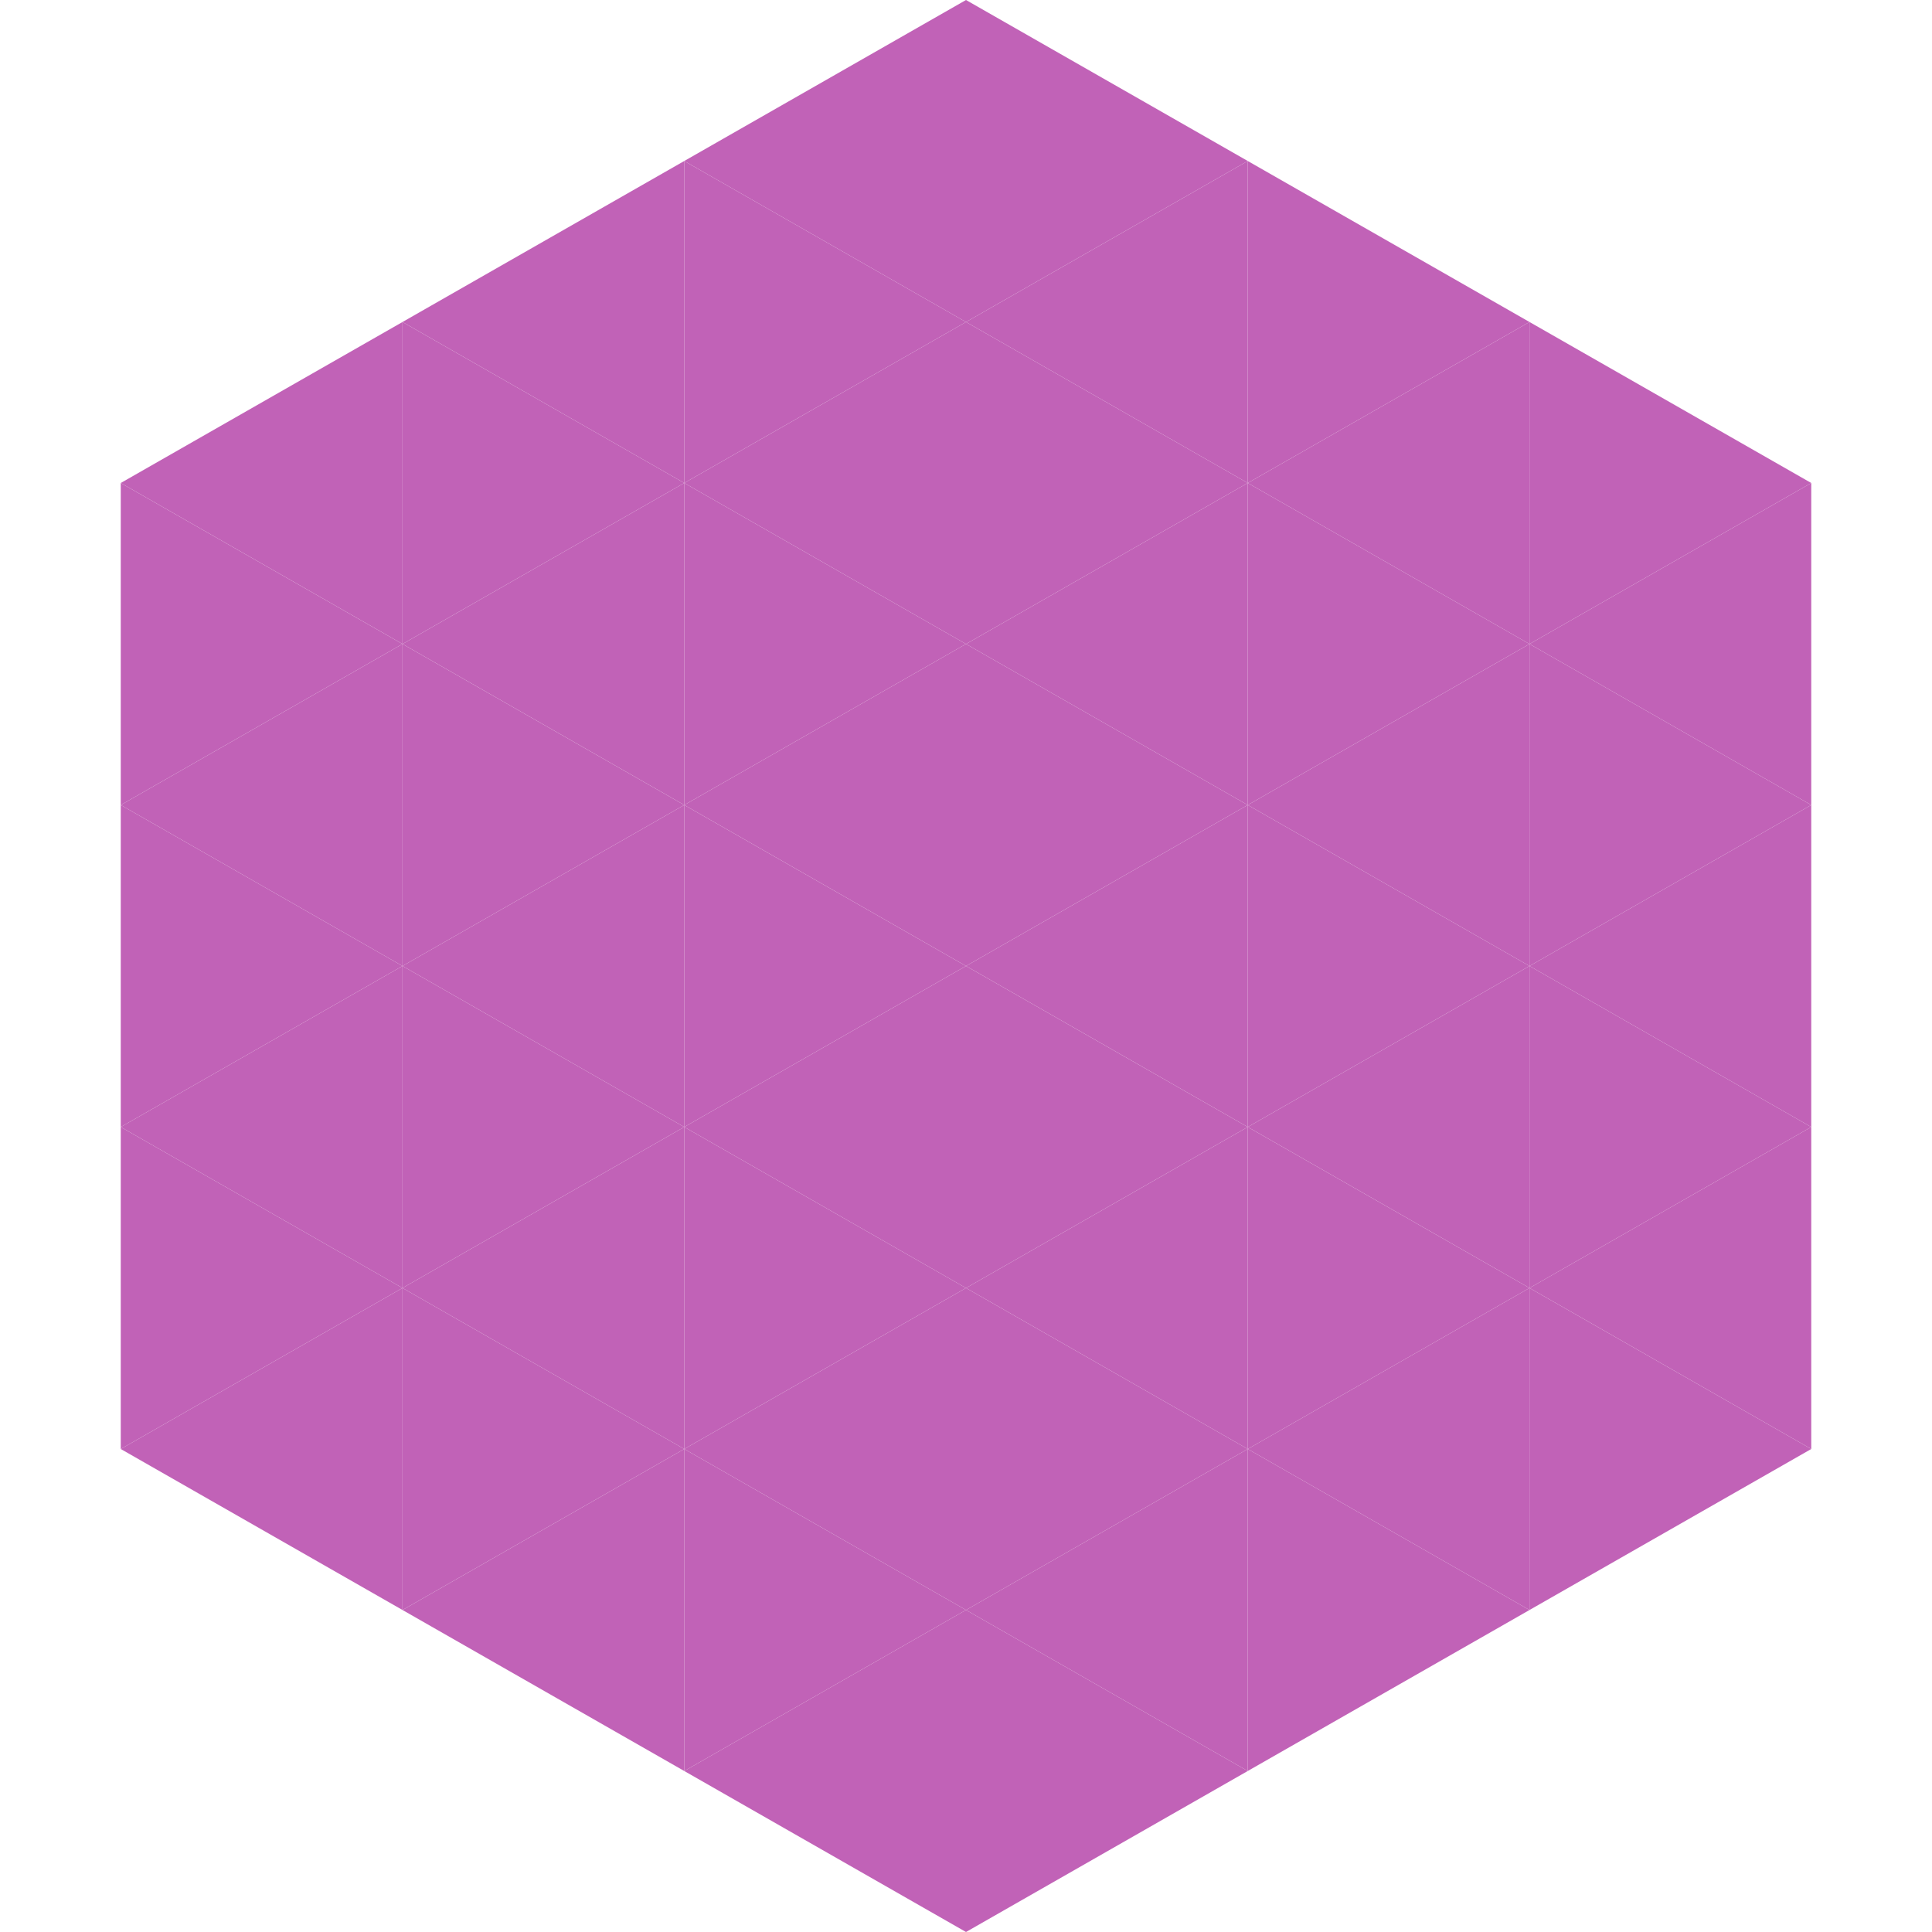 <?xml version="1.0"?>
<!-- Generated by SVGo -->
<svg width="240" height="240"
     xmlns="http://www.w3.org/2000/svg"
     xmlns:xlink="http://www.w3.org/1999/xlink">
<polygon points="50,40 15,60 50,80" style="fill:rgb(193,98,183)" />
<polygon points="190,40 225,60 190,80" style="fill:rgb(193,98,183)" />
<polygon points="15,60 50,80 15,100" style="fill:rgb(193,98,183)" />
<polygon points="225,60 190,80 225,100" style="fill:rgb(193,98,183)" />
<polygon points="50,80 15,100 50,120" style="fill:rgb(193,98,183)" />
<polygon points="190,80 225,100 190,120" style="fill:rgb(193,98,183)" />
<polygon points="15,100 50,120 15,140" style="fill:rgb(193,98,183)" />
<polygon points="225,100 190,120 225,140" style="fill:rgb(193,98,183)" />
<polygon points="50,120 15,140 50,160" style="fill:rgb(193,98,183)" />
<polygon points="190,120 225,140 190,160" style="fill:rgb(193,98,183)" />
<polygon points="15,140 50,160 15,180" style="fill:rgb(193,98,183)" />
<polygon points="225,140 190,160 225,180" style="fill:rgb(193,98,183)" />
<polygon points="50,160 15,180 50,200" style="fill:rgb(193,98,183)" />
<polygon points="190,160 225,180 190,200" style="fill:rgb(193,98,183)" />
<polygon points="15,180 50,200 15,220" style="fill:rgb(255,255,255); fill-opacity:0" />
<polygon points="225,180 190,200 225,220" style="fill:rgb(255,255,255); fill-opacity:0" />
<polygon points="50,0 85,20 50,40" style="fill:rgb(255,255,255); fill-opacity:0" />
<polygon points="190,0 155,20 190,40" style="fill:rgb(255,255,255); fill-opacity:0" />
<polygon points="85,20 50,40 85,60" style="fill:rgb(193,98,183)" />
<polygon points="155,20 190,40 155,60" style="fill:rgb(193,98,183)" />
<polygon points="50,40 85,60 50,80" style="fill:rgb(193,98,183)" />
<polygon points="190,40 155,60 190,80" style="fill:rgb(193,98,183)" />
<polygon points="85,60 50,80 85,100" style="fill:rgb(193,98,183)" />
<polygon points="155,60 190,80 155,100" style="fill:rgb(193,98,183)" />
<polygon points="50,80 85,100 50,120" style="fill:rgb(193,98,183)" />
<polygon points="190,80 155,100 190,120" style="fill:rgb(193,98,183)" />
<polygon points="85,100 50,120 85,140" style="fill:rgb(193,98,183)" />
<polygon points="155,100 190,120 155,140" style="fill:rgb(193,98,183)" />
<polygon points="50,120 85,140 50,160" style="fill:rgb(193,98,183)" />
<polygon points="190,120 155,140 190,160" style="fill:rgb(193,98,183)" />
<polygon points="85,140 50,160 85,180" style="fill:rgb(193,98,183)" />
<polygon points="155,140 190,160 155,180" style="fill:rgb(193,98,183)" />
<polygon points="50,160 85,180 50,200" style="fill:rgb(193,98,183)" />
<polygon points="190,160 155,180 190,200" style="fill:rgb(193,98,183)" />
<polygon points="85,180 50,200 85,220" style="fill:rgb(193,98,183)" />
<polygon points="155,180 190,200 155,220" style="fill:rgb(193,98,183)" />
<polygon points="120,0 85,20 120,40" style="fill:rgb(193,98,183)" />
<polygon points="120,0 155,20 120,40" style="fill:rgb(193,98,183)" />
<polygon points="85,20 120,40 85,60" style="fill:rgb(193,98,183)" />
<polygon points="155,20 120,40 155,60" style="fill:rgb(193,98,183)" />
<polygon points="120,40 85,60 120,80" style="fill:rgb(193,98,183)" />
<polygon points="120,40 155,60 120,80" style="fill:rgb(193,98,183)" />
<polygon points="85,60 120,80 85,100" style="fill:rgb(193,98,183)" />
<polygon points="155,60 120,80 155,100" style="fill:rgb(193,98,183)" />
<polygon points="120,80 85,100 120,120" style="fill:rgb(193,98,183)" />
<polygon points="120,80 155,100 120,120" style="fill:rgb(193,98,183)" />
<polygon points="85,100 120,120 85,140" style="fill:rgb(193,98,183)" />
<polygon points="155,100 120,120 155,140" style="fill:rgb(193,98,183)" />
<polygon points="120,120 85,140 120,160" style="fill:rgb(193,98,183)" />
<polygon points="120,120 155,140 120,160" style="fill:rgb(193,98,183)" />
<polygon points="85,140 120,160 85,180" style="fill:rgb(193,98,183)" />
<polygon points="155,140 120,160 155,180" style="fill:rgb(193,98,183)" />
<polygon points="120,160 85,180 120,200" style="fill:rgb(193,98,183)" />
<polygon points="120,160 155,180 120,200" style="fill:rgb(193,98,183)" />
<polygon points="85,180 120,200 85,220" style="fill:rgb(193,98,183)" />
<polygon points="155,180 120,200 155,220" style="fill:rgb(193,98,183)" />
<polygon points="120,200 85,220 120,240" style="fill:rgb(193,98,183)" />
<polygon points="120,200 155,220 120,240" style="fill:rgb(193,98,183)" />
<polygon points="85,220 120,240 85,260" style="fill:rgb(255,255,255); fill-opacity:0" />
<polygon points="155,220 120,240 155,260" style="fill:rgb(255,255,255); fill-opacity:0" />
</svg>
